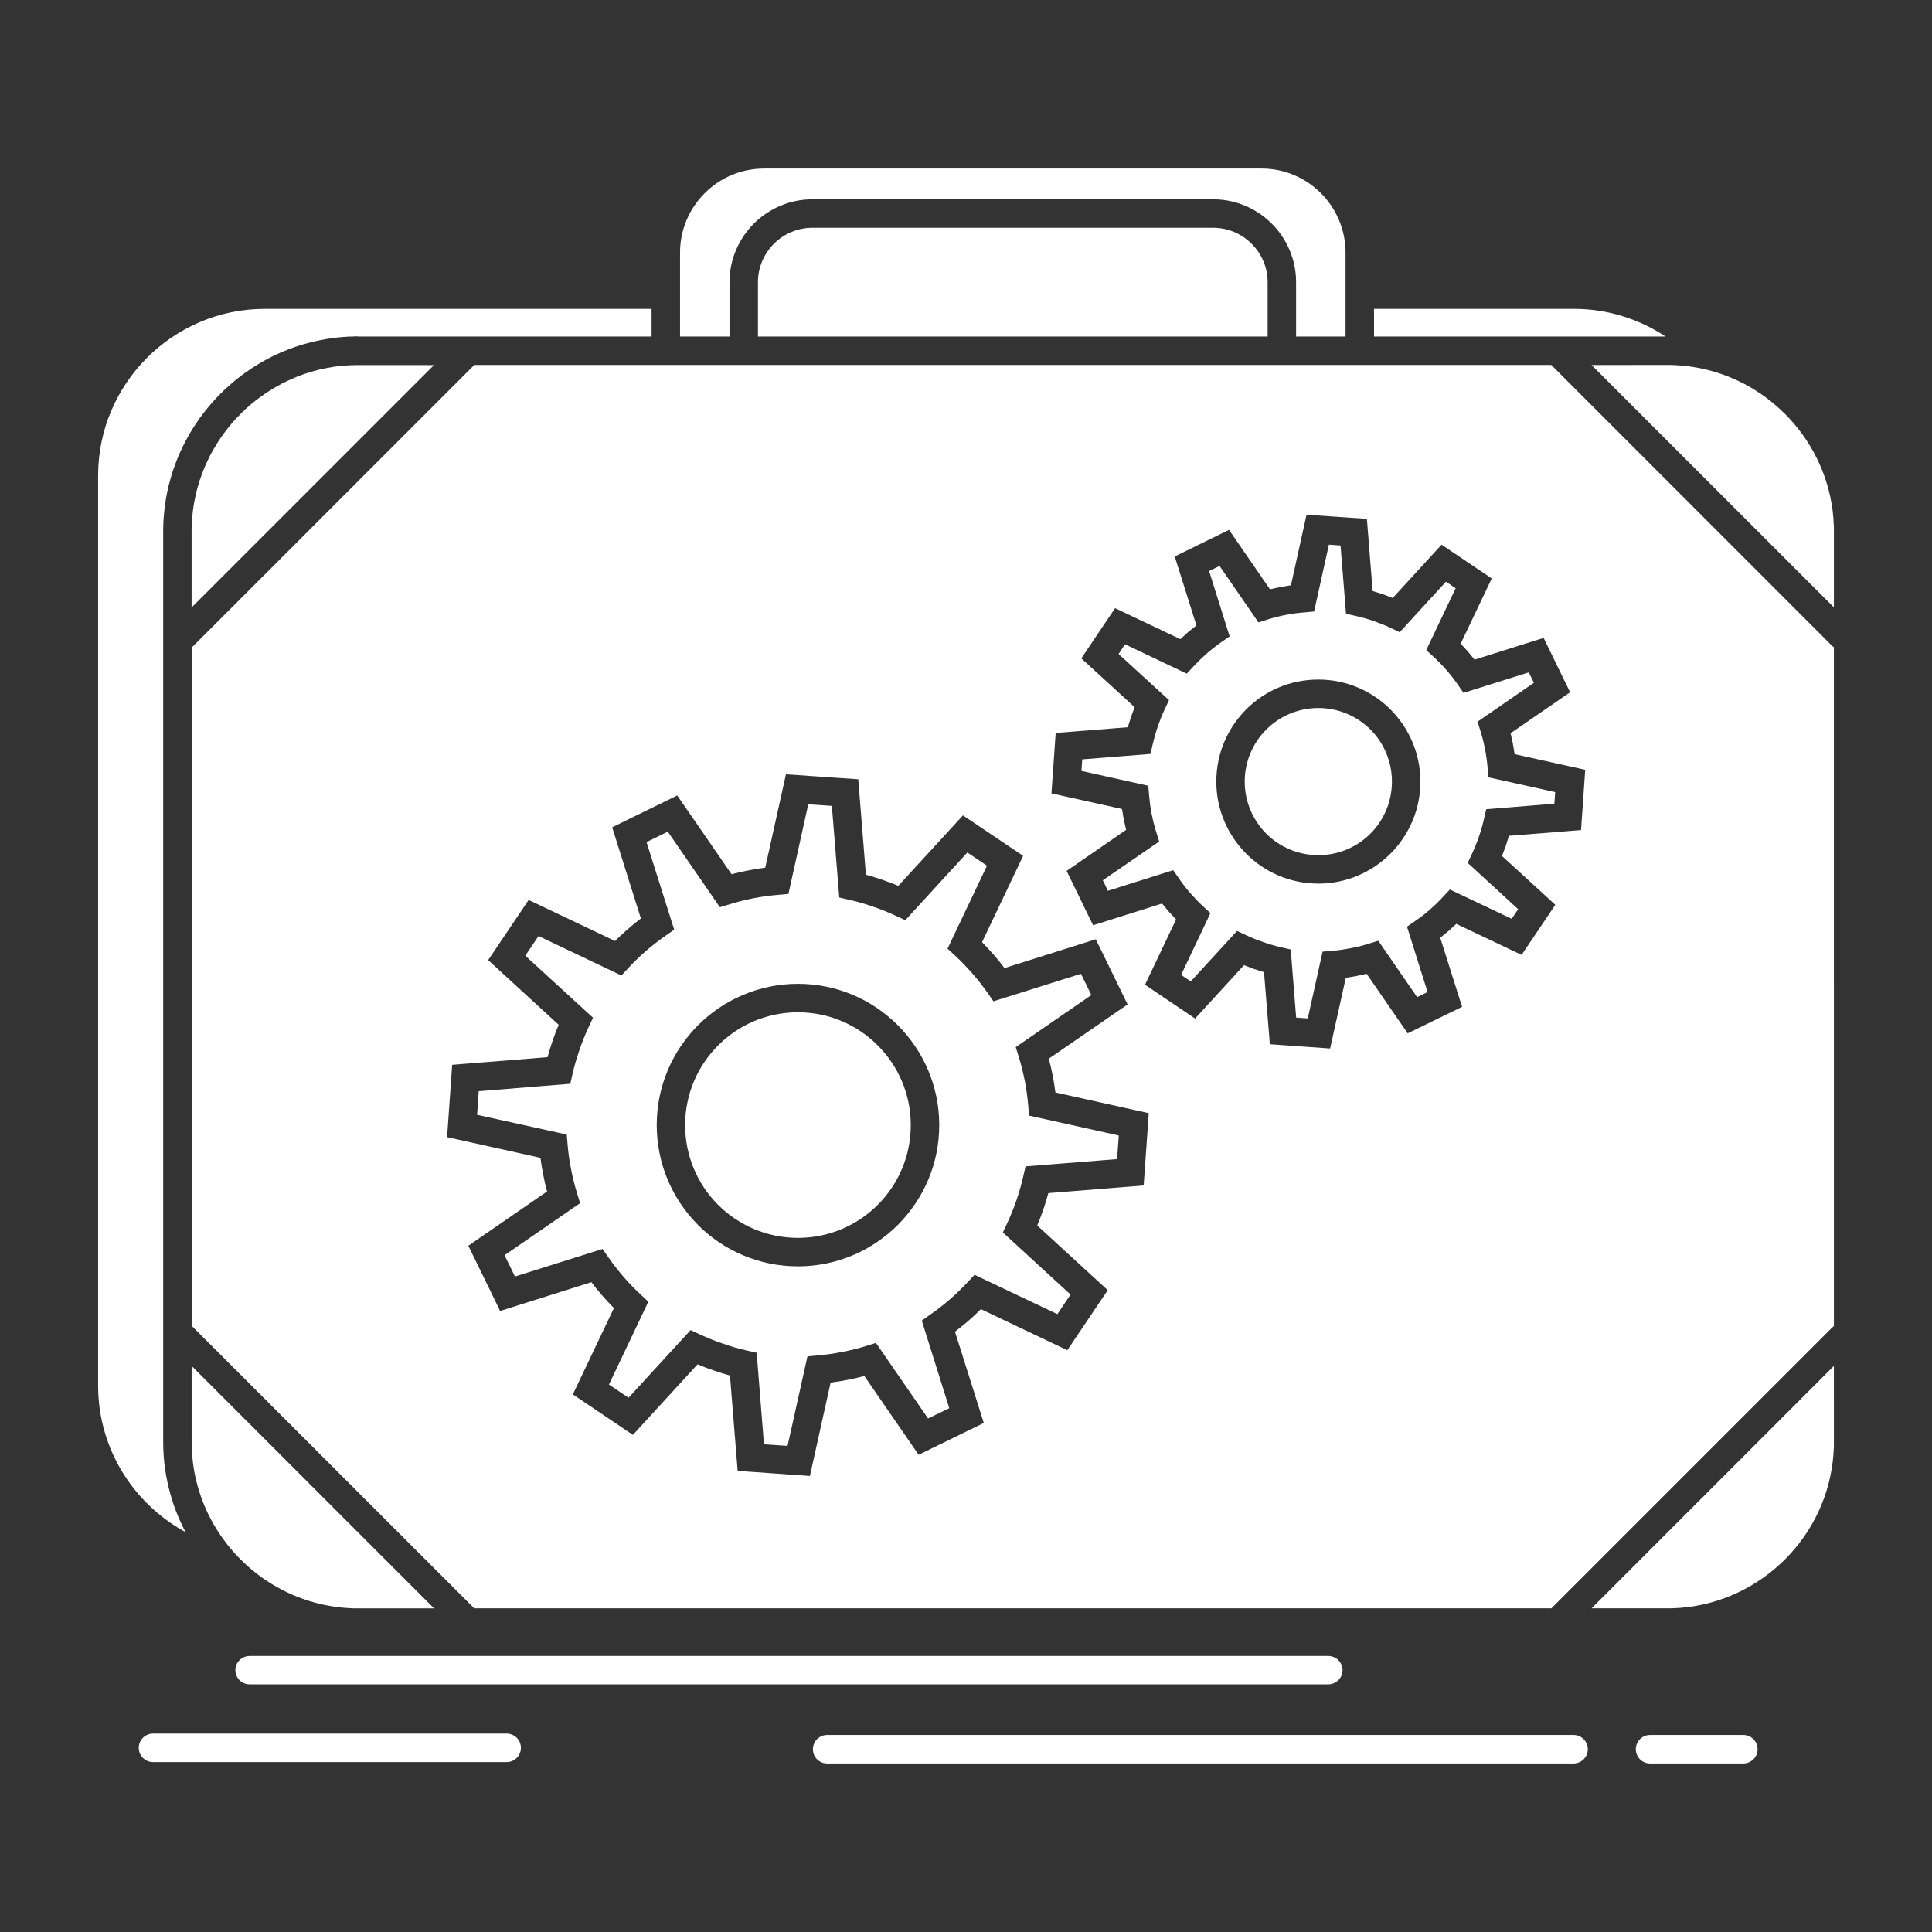 <svg height="512px" style="enable-background:new 0 0 512 512;" version="1.1" viewBox="0 0 512 512" width="512px" xml:space="preserve" xmlns="http://www.w3.org/2000/svg" xmlns:xlink="http://www.w3.org/1999/xlink"><rect x="0" y="0" width="512" height="512" fill="#333333" stroke="none"/><g id="_x35_41_x2C__Briefcase_x2C__case_x2C__production_x2C__progress_x2C__work"><g><path d="M485.999,361.99l-64.217,64.231h20.095h0.568l0,0h0.569l0,0l0.564-0.032    l0,0c0.568-0.029,1.12-0.062,1.671-0.091l0,0c10.792-0.828,20.541-5.612,27.795-12.847c7.251-7.234,12.003-16.986,12.831-27.777    l0,0l0.091-1.687h0.015l0.018-0.552l0,0v-0.582l0,0v-0.553V361.99z M485.999,171.533c-0.173-0.122-0.341-0.275-0.523-0.429    l-74.362-74.38h-50.667h-0.091h-0.092h-20.449h-0.109H197.093h-0.091h-20.45h-0.105h-0.109h-50.649l-74.38,74.38    c-0.155,0.153-0.337,0.307-0.52,0.429v179.879c0.183,0.123,0.365,0.275,0.52,0.46l74.366,74.35h285.452l74.349-74.35    c0.183-0.185,0.351-0.306,0.523-0.46V171.533z M421.765,96.725l64.234,64.231v-20.081v-0.583l0,0v-0.552l0,0l-0.018-0.582h-0.015    c-0.031-1.104-0.123-2.238-0.245-3.342l0,0l-0.063-0.553l0,0c-1.271-9.902-5.871-18.824-12.613-25.57    c-1.993-1.992-4.187-3.801-6.517-5.396h-0.015l-1.333-0.858l0,0l-0.906-0.582h-0.014l-0.46-0.246l0,0l-0.459-0.275l0,0    l-0.464-0.246l0,0l-0.474-0.275l0,0l-0.474-0.245l0,0l-0.478-0.245l-0.474-0.215l-0.491-0.246l0,0l-0.491-0.213l-0.488-0.216l0,0    l-0.491-0.214l-0.491-0.215l0,0l-0.506-0.215l-0.491-0.184h-0.014l-0.491-0.184l-0.523-0.186l-0.505-0.183l-0.506-0.153l0,0    l-0.52-0.185l0,0l-0.522-0.153l-0.52-0.152l-0.522-0.154l-0.52-0.123l0,0l-0.537-0.152l0,0l-0.537-0.123l-0.4-0.092h-0.077    l-0.045-0.031h-0.028l-0.154-0.03l-0.092-0.03h-0.063l-0.092-0.031h-0.077l-0.046-0.03h-0.031h-0.077l-0.073-0.03h-0.078    l-0.077-0.031h-0.077l-0.077-0.031h-0.045h-0.046l-0.06-0.03h-0.095l-0.077-0.03h-0.074l-0.077-0.03h-0.077h-0.031l-0.06-0.03    h-0.063l-0.091-0.031h-0.078h-0.077l-0.091-0.031h-0.06h-0.032l-0.06-0.03h-0.077l-0.077-0.03h-0.091h-0.063l-0.091-0.031h-0.063    h-0.014l-0.077-0.03h-0.077h-0.074l-0.095-0.03h-0.073h-0.077l-0.078-0.031l0,0h-0.077l-0.091-0.031h-0.077h-0.077l-0.092-0.03    h-0.063h-0.06h-0.032l-0.077-0.03h-0.073h-0.095l-0.06-0.031h-0.092h-0.077h-0.063l-0.014-0.03h-0.091h-0.063h-0.077l-0.074-0.03    h-0.095h-0.06h-0.063h-0.028l-0.063-0.031h-0.091h-0.06h-0.095l-0.074-0.029h-0.077h-0.077h-0.077l-0.091-0.031h-0.063h-0.092    h-0.077l-0.077-0.031h-0.073h-0.018h-0.06h-0.077h-0.077h-0.092l-0.077-0.03h-0.077h-0.077h-0.014h-0.061h-0.094h-0.061    l-0.091-0.03h-0.077h-0.077h-0.092l0,0h-0.077h-0.077h-0.077h-0.077l-0.091-0.031h-0.077h-0.077h-0.015h-0.077h-0.077h-0.073    h-0.095h-0.074h-0.077h-0.091l0,0h-0.077l-0.078-0.031h-0.077h-0.077h-0.091h-0.077h-0.077h-0.015h-0.077h-0.091h-0.063h-0.091    h-0.092h-0.063h-0.092H421.765z M193.324,89.184v-14.41c0-6.04,2.481-11.527,6.437-15.514c3.987-3.955,9.476-6.439,15.516-6.439    h106.25c6.041,0,11.543,2.484,15.498,6.439c3.987,3.986,6.455,9.474,6.455,15.514v14.41h13.104v-11.1v-0.092V66.924    c0-6.131-2.513-11.711-6.527-15.729c-4.032-4.046-9.613-6.529-15.729-6.529H202.491c-6.131,0-11.711,2.483-15.729,6.529    c-4.046,4.018-6.545,9.598-6.545,15.729v11.068v0.092v11.1H193.324z M335.936,89.184v-14.41c0-3.955-1.625-7.574-4.246-10.18    c-2.607-2.605-6.209-4.23-10.164-4.23h-106.25c-3.956,0-7.574,1.625-10.181,4.23c-2.604,2.605-4.229,6.225-4.229,10.18v14.41    H335.936z M131.114,344.482l-7.005-14.348l20.864-14.38c-0.4-1.472-0.737-2.974-1.011-4.444c-0.309-1.473-0.555-2.975-0.737-4.477    l-24.742-5.488l1.348-19.162l25.279-2.023c0.4-1.472,0.842-2.943,1.319-4.323c0.492-1.411,1.028-2.852,1.625-4.261l-18.688-17.139    l10.732-15.943l22.886,10.884c1.06-1.042,2.193-2.085,3.327-3.097c1.134-0.981,2.299-1.932,3.527-2.882l-7.605-24.159    l17.246-8.432l14.396,20.879c1.488-0.398,2.958-0.736,4.415-1.012c1.516-0.307,3.018-0.552,4.506-0.736l5.489-24.742l19.162,1.319    l2.025,25.294c1.471,0.398,2.941,0.857,4.352,1.348c1.411,0.461,2.822,1.012,4.247,1.595l17.123-18.671l15.944,10.73    l-10.884,22.871c1.07,1.104,2.113,2.208,3.096,3.343c0.965,1.104,1.916,2.269,2.85,3.526l24.191-7.635l8.433,17.261l-20.881,14.38    c0.399,1.502,0.736,2.974,1.028,4.445c0.291,1.503,0.537,3.005,0.719,4.507l24.742,5.488l-1.348,19.161l-25.265,2.025    c-0.396,1.471-0.842,2.911-1.316,4.322c-0.505,1.44-1.042,2.852-1.625,4.262l18.685,17.139l-10.714,15.912l-22.903-10.885    c-1.102,1.104-2.207,2.146-3.341,3.127c-1.165,0.981-2.33,1.933-3.527,2.852l7.636,24.19l-17.263,8.432l-14.393-20.879    c-1.488,0.398-2.958,0.735-4.433,1.012c-1.502,0.306-3.004,0.552-4.506,0.735l-5.489,24.743l-19.144-1.35l-2.039-25.264    c-1.474-0.397-2.913-0.858-4.324-1.349c-1.411-0.461-2.822-1.012-4.261-1.625l-17.14,18.701l-15.912-10.73l10.883-22.871    c-1.07-1.074-2.113-2.208-3.109-3.342c-0.997-1.135-1.948-2.299-2.867-3.525l-24.191,7.633L131.114,344.482z M135.101,335.47    l1.365,2.821l23.208-7.298l1.579,2.238c1.225,1.778,2.576,3.495,4.001,5.15s2.958,3.22,4.538,4.69l2.021,1.9l-10.437,21.953    l5.197,3.495l16.446-17.936l2.485,1.165c1.916,0.889,3.955,1.717,6.071,2.422c2.084,0.736,4.183,1.35,6.24,1.809l2.713,0.613    l1.93,24.252l6.254,0.429l5.275-23.729l2.758-0.246c2.148-0.184,4.292-0.49,6.44-0.92c2.145-0.398,4.261-0.95,6.314-1.563    l2.639-0.827l13.81,20.02l5.626-2.729l-7.296-23.209l2.253-1.594c1.825-1.257,3.541-2.605,5.138-3.985    c1.685-1.472,3.264-3.005,4.706-4.538l1.884-2.023l21.952,10.425l3.495-5.183l-17.937-16.463l1.165-2.484    c0.919-1.992,1.748-4.016,2.438-6.039c0.72-2.116,1.316-4.201,1.794-6.285l0.61-2.698l24.269-1.932l0.445-6.255l-23.763-5.273    l-0.245-2.729c-0.183-2.207-0.488-4.354-0.902-6.5c-0.414-2.115-0.938-4.23-1.579-6.285l-0.814-2.637l20.036-13.797l-2.759-5.641    l-23.194,7.297l-1.579-2.27c-1.193-1.717-2.545-3.434-4.015-5.119c-1.488-1.688-3.004-3.281-4.538-4.691l-2.025-1.87    l10.455-21.983l-5.211-3.494l-16.432,17.936l-2.516-1.165c-1.898-0.89-3.924-1.718-6.04-2.423    c-2.084-0.734-4.201-1.348-6.268-1.809l-2.685-0.613l-1.962-24.281l-6.254-0.43l-5.257,23.762l-2.745,0.244    c-2.176,0.185-4.338,0.49-6.468,0.889c-2.148,0.43-4.264,0.951-6.317,1.596l-2.636,0.797l-13.799-20.021l-5.64,2.76l7.328,23.209    l-2.271,1.594c-1.776,1.227-3.492,2.576-5.148,3.986c-1.643,1.441-3.222,2.943-4.692,4.537l-1.87,2.023l-21.966-10.455    l-3.509,5.213l17.951,16.434l-1.183,2.514c-0.888,1.901-1.702,3.924-2.422,6.041c-0.737,2.115-1.333,4.199-1.807,6.254    l-0.614,2.697l-24.268,1.963l-0.428,6.254l23.759,5.243l0.231,2.76c0.183,2.146,0.491,4.323,0.919,6.438    c0.4,2.176,0.951,4.291,1.58,6.347l0.811,2.636l-20.036,13.797L135.101,335.47z M288.259,242.296l-5.594-11.497l15.771-10.885    l-0.628-2.76l-0.46-2.759l-18.702-4.139l1.12-16.005l19.116-1.532l0.828-2.667l0.982-2.638l-14.137-12.938l8.953-13.307    l17.309,8.217l2.067-1.901l2.18-1.746l-5.749-18.273l14.393-7.052l10.855,15.759l2.758-0.613l2.791-0.46l4.137-18.702l15.99,1.104    l1.52,19.131l2.681,0.828l2.636,1.012l12.953-14.134l13.295,8.952l-8.234,17.293l1.902,2.054l1.776,2.177l18.306-5.764    l7.019,14.409l-15.774,10.854l0.6,2.729l0.474,2.82l18.702,4.139l-1.102,15.974l-19.117,1.532l-0.828,2.668l-1.01,2.668    l14.132,12.938l-8.938,13.275l-17.305-8.217l-2.085,1.902l-2.162,1.777l5.78,18.303l-14.41,7.022l-10.887-15.79l-2.74,0.613    l-2.776,0.459l-4.155,18.733l-15.972-1.135l-1.548-19.101l-2.639-0.828l-2.668-1.012l-12.953,14.135l-13.276-8.953l8.233-17.291    l-1.902-2.055l-1.808-2.177l-18.274,5.764L288.259,242.296z M292.934,234.692l0.678,1.38l17.291-5.458l1.594,2.269    c0.92,1.38,1.916,2.637,2.912,3.771c1.103,1.258,2.208,2.422,3.342,3.465l2.025,1.869l-7.773,16.373l2.562,1.717l12.262-13.367    l2.485,1.165c1.456,0.674,2.94,1.287,4.443,1.777c1.564,0.552,3.098,1.013,4.582,1.35l2.717,0.613l1.439,18.058l3.081,0.215    l3.924-17.689l2.762-0.246c1.575-0.123,3.142-0.367,4.72-0.675c1.58-0.275,3.142-0.674,4.644-1.164l2.64-0.798l10.286,14.932    l2.772-1.35l-5.457-17.322l2.271-1.563c1.379-0.951,2.636-1.932,3.786-2.943c1.193-1.042,2.345-2.146,3.45-3.342l1.867-1.993    l16.372,7.758l1.719-2.546l-13.367-12.264l1.165-2.483c0.643-1.41,1.257-2.882,1.794-4.477c0.537-1.532,0.979-3.064,1.315-4.568    l0.632-2.697l18.057-1.472l0.214-3.066l-17.688-3.924l-0.245-2.759c-0.14-1.595-0.368-3.189-0.659-4.753    c-0.31-1.533-0.691-3.097-1.166-4.599l-0.814-2.637l14.934-10.302l-1.365-2.759l-17.291,5.426l-1.58-2.269    c-0.934-1.349-1.916-2.606-2.912-3.74c-1.074-1.227-2.208-2.392-3.373-3.465l-2.008-1.87l7.788-16.373l-2.562-1.746    l-12.263,13.397l-2.485-1.194c-1.47-0.676-2.94-1.258-4.442-1.779c-1.474-0.521-3.021-0.951-4.615-1.318l-2.685-0.613    l-1.457-18.089l-3.08-0.215l-3.924,17.722l-2.759,0.245c-1.579,0.122-3.173,0.337-4.72,0.644    c-1.598,0.307-3.159,0.705-4.661,1.166l-2.607,0.826l-10.301-14.961l-2.776,1.35l5.443,17.321l-2.271,1.564    c-1.284,0.919-2.558,1.9-3.769,2.942c-1.242,1.104-2.408,2.238-3.436,3.342l-1.885,2.023l-16.358-7.786l-1.716,2.575    l13.367,12.232l-1.179,2.514c-0.646,1.381-1.243,2.852-1.779,4.416c-0.537,1.532-0.966,3.097-1.334,4.629l-0.614,2.698    l-18.088,1.44l-0.214,3.066l17.719,3.925l0.232,2.759c0.137,1.564,0.351,3.158,0.659,4.722c0.306,1.595,0.706,3.157,1.165,4.661    l0.829,2.637l-14.934,10.27L292.934,234.692z M232.599,277.033c-5.397-5.427-12.876-8.77-21.124-8.77    c-8.265,0-15.744,3.343-21.155,8.77c-5.398,5.396-8.756,12.876-8.756,21.123c0,8.156,3.268,15.575,8.539,20.94l0.218,0.216    c5.412,5.395,12.89,8.737,21.155,8.737c8.247,0,15.726-3.343,21.124-8.737c5.426-5.428,8.767-12.878,8.767-21.156    C241.365,289.909,238.01,282.429,232.599,277.033z M211.475,260.722c10.332,0,19.695,4.2,26.458,10.976    c6.773,6.776,10.974,16.127,10.974,26.459c0,10.333-4.201,19.684-10.974,26.459c-6.777,6.776-16.144,10.977-26.458,10.977    c-10.335,0-19.716-4.2-26.49-10.945l-0.218-0.245c-6.623-6.745-10.729-16.034-10.729-26.245c0-10.332,4.184-19.683,10.946-26.459    C191.759,264.922,201.14,260.722,211.475,260.722z M363.19,193.333c-3.541-3.526-8.43-5.703-13.813-5.703    c-5.394,0-10.269,2.177-13.795,5.703c-3.523,3.525-5.718,8.399-5.718,13.797c0,5.365,2.194,10.271,5.703,13.796    c3.541,3.525,8.416,5.703,13.81,5.703c5.398,0,10.272-2.178,13.8-5.703c3.523-3.525,5.702-8.4,5.702-13.796    C368.879,201.732,366.7,196.858,363.19,193.333z M349.377,180.088c7.451,0,14.214,3.035,19.103,7.91    c4.906,4.905,7.942,11.682,7.942,19.132s-3.036,14.194-7.928,19.101c-4.921,4.905-11.68,7.939-19.117,7.939    c-7.447,0-14.224-3.034-19.099-7.909c-4.906-4.937-7.942-11.681-7.942-19.131c0-7.481,3.022-14.227,7.911-19.132    C335.153,183.092,341.898,180.088,349.377,180.088z M51.14,387.682l0.063,0.491l0.014,0.062l0,0l0.031,0.185l0.028,0.243    l0.018,0.123l0,0l0.014,0.123l0.168,0.951v0.029l0,0l0.045,0.246l0.045,0.246l0.018,0.029l0,0l0.032,0.216l0.151,0.735    l0.032,0.123l0,0l0.032,0.123l0.045,0.244l0.045,0.184l0,0v0.031l0.397,1.532l0,0l0,0l0,0l0,0l0.031,0.154l0.123,0.367v0.031    l0.014,0.062l0.509,1.625v0.029l0.014,0.032l0.045,0.122l0.014,0.063l0,0l0.018,0.061l0.031,0.062l0.014,0.06l0.292,0.828    l0.031,0.063l0.214,0.582l0,0l0.182,0.491l0,0l0.109,0.244l0.014,0.062l0.063,0.123l0.028,0.092l0.063,0.153l0.032,0.062    l0.028,0.092l0.032,0.061l0,0l0.032,0.062l0.459,1.013v0.029v0.032l0,0l0.091,0.185l0.014,0.029v0.031l0.109,0.215l0,0    l0.109,0.214l0,0l0.014,0.031l0.032,0.092l0.028,0.031l0.095,0.183l0.014,0.031l0.014,0.062l0.032,0.03l0,0v0.031l0.091,0.152    v0.032l0.018,0.029h0.014l0.063,0.123l0.014,0.029l0.014,0.062l0.063,0.094l0.014,0.029l0.046,0.093l0,0v0.03l0.032,0.031    l0.014,0.03l0.018,0.062l0.028,0.031l0.018,0.03v0.029h0.014l0.018,0.032l0.046,0.091l0.014,0.031l0.077,0.153l0,0l0.06,0.122    l0.032,0.062l0.091,0.153l0.018,0.031l0.105,0.185l0,0l0.091,0.184l0.032,0.06l0.077,0.123l0.045,0.093l0.063,0.092l0.06,0.123    l0.031,0.061l0.091,0.153l0.014,0.031l0.109,0.153v0.031l0.105,0.152l0.032,0.062l0.077,0.123l0.046,0.091l0.045,0.094    l0.091,0.122l0.032,0.062l0.091,0.152h0.017l0.105,0.185l0.018,0.03l0.091,0.154l0.045,0.062l0.063,0.121l0.06,0.093l0.06,0.062    l0.077,0.152l0.032,0.032l0.109,0.152v0.029l0.123,0.154l0.014,0.03l0.109,0.154l0.028,0.062l0.077,0.121l0.063,0.093l0.045,0.062    l0.091,0.152l0.032,0.032l0.123,0.152l0,0l0.12,0.185l0.018,0.029l0.105,0.123l0.032,0.093l0.091,0.092l0.063,0.091l0.06,0.062    l0.095,0.154l0.028,0.03l0.123,0.154l0,0l0.123,0.183l0.018,0.031l0.105,0.123l0.246,0.337l0.109,0.123l0.014,0.029l0.123,0.185    l0,0l0.137,0.154l0.032,0.03l0.109,0.122l0.045,0.092l0.074,0.093l0.077,0.092l0.168,0.184l0.018,0.03l0.137,0.154v0.029    l0.123,0.123l0.032,0.062l0.105,0.123l0.063,0.062l0.077,0.091l0.091,0.093l0.031,0.062l0.12,0.123l0.031,0.03l0.123,0.152h0.018    l0.137,0.154l0.032,0.062l0.06,0.062c0.551,0.612,1.151,1.256,1.748,1.839c5.749,5.765,13.062,9.934,21.232,11.834l0,0    l0.537,0.123l0,0l1.607,0.307l0,0c0.723,0.153,1.457,0.246,2.193,0.337v0.032l0.551,0.061l0,0l1.656,0.153l0,0l1.134,0.062l0,0    l0.551,0.029l0,0l0.569,0.032l0,0h0.568l0,0h0.565h20.099L50.789,361.99v20.111v0.246v0.244v0.063v0.215l0.014,0.244v0.123v0.123    l0.014,0.275v0.153v0.093l0.018,0.244l0.014,0.215v0.063l0.014,0.244l0.018,0.246v0.03l0,0l0.014,0.245l0.018,0.245v0.062    l0.168,1.656l0,0l0,0v0.029l0.028,0.246L51.14,387.682L51.14,387.682z M89.878,97.031l-0.551,0.062l-0.551,0.062l-0.555,0.092    l-0.533,0.092l-0.537,0.093l-0.555,0.091l-0.533,0.123l-0.537,0.092l-0.537,0.123l-0.537,0.123l-0.523,0.152l-0.52,0.123    l-0.523,0.154l-0.519,0.152l-0.523,0.153l-0.52,0.185l-0.523,0.153l-0.505,0.183l-0.505,0.186l-0.505,0.184l-0.505,0.184    l-0.491,0.215l-0.505,0.215l-0.478,0.214l-0.488,0.216l-0.491,0.213l-0.491,0.246l-0.492,0.245l-0.459,0.215h-0.014l-0.045,0.03    l-0.063,0.031l-0.06,0.03l-0.063,0.03l-0.06,0.031l-0.063,0.031l-0.06,0.03l-0.063,0.03l0,0l-0.06,0.031l-0.063,0.029    l-0.045,0.063l-0.06,0.03l-0.063,0.03l-0.045,0.031l-0.06,0.03l-0.063,0.03l0,0l-0.06,0.031l-0.063,0.031l-0.06,0.03l-0.06,0.03    l-0.049,0.031l-0.06,0.03l-0.063,0.03l-0.045,0.031l-0.06,0.031l-0.063,0.03l-0.06,0.03l-0.063,0.03l-0.06,0.03l-0.045,0.063    l-0.063,0.03l-0.06,0.03l-0.459,0.246l-0.46,0.275l-0.446,0.307l-0.459,0.275l-0.446,0.277l-0.442,0.306l0,0l-0.432,0.308l0,0    l-0.428,0.306L69,105.217l-0.428,0.308l-0.432,0.337l-0.428,0.307l-0.4,0.338l-0.428,0.336l0,0l-0.397,0.338l-0.4,0.338    l-0.4,0.367l-0.397,0.338l0,0l-0.4,0.367l-0.369,0.369h-0.014l-0.383,0.367l0,0l-0.368,0.367l-0.369,0.399l-0.369,0.368    l-0.365,0.367l0,0l-0.369,0.399l-0.354,0.397l-0.351,0.398l-0.337,0.398l-0.337,0.4l0,0l-0.34,0.428l-0.337,0.43l-0.319,0.398l0,0    l-0.045,0.061l-0.063,0.093l-0.045,0.062l-0.046,0.062l-0.063,0.062l-0.028,0.061l-0.031,0.031l-0.032,0.031L59.51,114.6    l-0.046,0.092l-0.063,0.061l-0.046,0.063l-0.045,0.061l-0.028,0.063H59.25l-0.032,0.061l-0.06,0.092l-0.095,0.123l-0.046,0.061    l-0.045,0.093h-0.014l-0.045,0.062l-0.032,0.061l-0.109,0.123l-0.045,0.092l-0.046,0.061l-0.031,0.031l-0.014,0.031l-0.045,0.061    l-0.109,0.154l-0.028,0.061l-0.063,0.063l-0.032,0.061l0,0l-0.06,0.092l-0.032,0.061l-0.06,0.063l-0.032,0.061l-0.091,0.154    l-0.032,0.03l-0.032,0.03l-0.028,0.061l-0.063,0.093l-0.091,0.122l-0.031,0.093l-0.032,0.03l-0.014,0.031l-0.045,0.062    l-0.046,0.062l-0.045,0.091l-0.045,0.062l-0.046,0.062l-0.032,0.092h-0.017l-0.046,0.062l-0.028,0.062l-0.063,0.062l-0.123,0.214    l-0.032,0.062v0.031l-0.137,0.215l-0.046,0.061l-0.031,0.063l-0.06,0.091l0,0l-0.26,0.46l-0.263,0.46l0,0l-0.259,0.46l-0.26,0.46    l-0.018,0.062l-0.014,0.03l-0.032,0.03l-0.014,0.031l-0.014,0.031l-0.032,0.061l-0.014,0.031l-0.018,0.029l-0.014,0.031    l-0.018,0.061l-0.028,0.031l-0.018,0.031l-0.014,0.03l0,0l-0.032,0.03v0.063l-0.032,0.03l-0.06,0.092v0.062l-0.091,0.152    l-0.018,0.031l-0.61,1.257l-0.018,0.062l-0.014,0.031l-0.014,0.03l-0.032,0.03v0.063l0,0l-0.231,0.49l-0.214,0.49l-0.2,0.49    l-0.214,0.49l0,0l-0.182,0.521l-0.032,0.062l-0.032,0.062l-0.014,0.061l-0.014,0.063l-0.032,0.061l-0.031,0.061l-0.014,0.062    l-0.046,0.123l-0.031,0.062l-0.014,0.062l-0.018,0.062l-0.032,0.092l-0.214,0.612l-0.028,0.062l0,0l-0.031,0.062l-0.018,0.092    l-0.014,0.062l-0.032,0.062l-0.014,0.062l-0.014,0.062l-0.032,0.062l-0.032,0.061l0,0l-0.154,0.521l-0.151,0.521l-0.154,0.521l0,0    l-0.154,0.521l-0.137,0.521l-0.137,0.521l-0.123,0.553l-0.123,0.521l-0.109,0.551l-0.105,0.521l0,0l-0.108,0.553l-0.091,0.551    l-0.091,0.521l-0.077,0.552l-0.077,0.552l-0.06,0.553l-0.063,0.551l-0.045,0.553l-0.06,0.552v0.03l-0.031,0.553l-0.032,0.551    l-0.032,0.553l-0.014,0.582l-0.014,0.552v0.583v20.081l64.231-64.231H94.921h-0.565l-0.568,0.031h-0.569l-0.551,0.031l-0.565,0.03    l-0.569,0.03l-0.551,0.063l-0.555,0.061L89.878,97.031z M364.128,81.855v7.328h48.455h0.092h28.711    c-1.989-1.318-4.074-2.484-6.268-3.465c-5.503-2.484-11.606-3.863-18.028-3.863H364.128z M66.146,446.364    c-2.084,0-3.769-1.687-3.769-3.741c0-2.085,1.685-3.771,3.769-3.771h285.87c2.085,0,3.769,1.687,3.769,3.771    c0,2.055-1.684,3.741-3.769,3.741H66.146z M219.199,467.335c-2.084,0-3.772-1.687-3.772-3.771c0-2.085,1.688-3.771,3.772-3.771    H417.03c2.066,0,3.755,1.687,3.755,3.771c0,2.084-1.688,3.771-3.755,3.771H219.199z M437.279,467.335    c-2.084,0-3.772-1.687-3.772-3.771c0-2.085,1.688-3.771,3.772-3.771h24.729c2.067,0,3.77,1.687,3.77,3.771    c0,2.084-1.702,3.771-3.77,3.771H437.279z M40.548,466.967c-2.084,0-3.773-1.687-3.773-3.771c0-2.084,1.688-3.771,3.773-3.771    h93.725c2.084,0,3.773,1.687,3.773,3.771c0,2.085-1.688,3.771-3.773,3.771H40.548z M94.921,89.184h29.203h0.095h48.456v-7.328    H70.133c-12.139,0-23.177,4.967-31.178,12.969c-7.988,8.002-12.954,19.039-12.954,31.181v241.228    c0,10.301,3.569,19.775,9.503,27.287c3.71,4.691,8.353,8.614,13.659,11.498c-1.26-2.362-2.316-4.846-3.19-7.39v-0.032    c-0.277-0.796-0.52-1.593-0.751-2.39l0,0l-0.168-0.614v-0.029l-0.168-0.583v-0.031l-0.168-0.612l0,0l-0.137-0.614l0,0    l-0.049-0.214l-0.091-0.398v-0.031l-0.137-0.613l0,0l-0.014-0.123l-0.063-0.275l-0.045-0.215v-0.03l-0.123-0.612l0,0l-0.246-1.504    l-0.014-0.062v-0.06v-0.062l-0.018-0.032v-0.029l-0.014-0.062v-0.062l-0.014-0.031v-0.029l-0.018-0.094l-0.028-0.275l-0.032-0.275    l0,0l-0.018-0.031l-0.028-0.275l-0.045-0.308v-0.03l0,0l-0.032-0.245l-0.031-0.308v-0.091l0,0l-0.032-0.214l-0.028-0.277v-0.152    l0,0l-0.018-0.152l-0.028-0.276l-0.018-0.216l0,0v-0.092l-0.028-0.306l-0.018-0.276l0,0l-0.014-0.307l-0.018-0.307l-0.014-0.031    l0,0v-0.244l-0.014-0.308v-0.122l-0.017-0.184v-0.308v-0.152l0,0l-0.014-0.123v-0.308l-0.014-0.244l0,0v-0.062v-0.306v-0.277    v-25.999V166.904v-26.029V140.2l0.028-0.675l0.017-0.645l0.014-0.643l0.046-0.675l0.045-0.644l0.063-0.676l0.06-0.643l0.063-0.645    l0.091-0.643l0.077-0.645l0.091-0.645l0.105-0.644l0.108-0.644l0.123-0.613l0.123-0.644l0.137-0.613l0.14-0.644l0.137-0.613    l0.168-0.613l0.168-0.613l0.168-0.613l0.168-0.613l0.186-0.613l0.197-0.613l0.2-0.582l0.214-0.613l0.214-0.583l0.445-1.196    l0.232-0.582l0.488-1.165l0.263-0.552c0.26-0.582,0.533-1.135,0.811-1.717l0.032-0.062l0.031-0.061l0.046-0.093l0.045-0.061    l0.032-0.063l0.028-0.061l0.323-0.645l0.032-0.061l0.414-0.736l0.028-0.092l0.049-0.061l0.074-0.123l0.031-0.093l0,0l0.123-0.183    l0.109-0.215l0.396-0.676l0.045-0.092l0.123-0.184l0.123-0.184l0.032-0.092l0.077-0.123l0.105-0.184l0.123-0.185l0.032-0.03    l0.091-0.152l0.123-0.186l0.108-0.184l0.014-0.031l0.123-0.184l0.123-0.184l0.077-0.123l0.046-0.061l0.123-0.184l0.123-0.185    l0.06-0.093l0.063-0.092l0.123-0.184l0.123-0.184l0.045-0.062l0.091-0.123l0.137-0.183l0.123-0.186l0,0l0.123-0.184l0.123-0.184    l0.123-0.153l0.031-0.03l0.123-0.185l0.123-0.153l0.274-0.367l0.14-0.184l0.046-0.063l0.091-0.122l0.137-0.153l0.141-0.185    l0.014-0.03l0.123-0.153l0.137-0.185l0.123-0.152h0.014l0.141-0.184l0.151-0.185l0.095-0.123l0.028-0.03l0.154-0.184l0.137-0.154    l0.077-0.092l0.063-0.092l0.151-0.152l0.154-0.185l0.032-0.062l0.105-0.092l0.141-0.184l0.151-0.184h0.032l0.123-0.154    l0.154-0.153l0.123-0.153l0.028-0.03l0.155-0.153l0.137-0.185l0.109-0.091l0.045-0.062l0.154-0.153l0.151-0.154l0.077-0.092    l0.077-0.092l0.154-0.152l0.154-0.154l0.046-0.031l0.123-0.122l0.151-0.153l0.155-0.184l0.06-0.062l0.077-0.062l0.077-0.062    l0.063-0.092l0.06-0.061l0.077-0.062l0.031-0.031l0.046-0.03l0.06-0.062l0.063-0.092l0.074-0.062l0.077-0.062l0.063-0.062    l0.06-0.061h0.018l0.06-0.062l0.077-0.092l0.06-0.062l0.095-0.062l0.706-0.644l0.06-0.062l0.077-0.062l0.137-0.153l0.077-0.061    h0.014l1.411-1.227l0.478-0.367l0.06-0.063l0.063-0.061l0.06-0.031l0.063-0.062l0.06-0.03l0.063-0.062l0.06-0.03l0.06-0.063    l0.063-0.061l0.06-0.03l0.063-0.062l0.06-0.03l0.063-0.062l0.06-0.031l0.063-0.061l0.123-0.093l0.06-0.03l0.063-0.062l0.06-0.061    l0.063-0.03l0.06-0.063l0.063-0.03l0.06-0.062l0,0l0.137-0.092l0.063-0.031l0.06-0.061l0.063-0.031l0.123-0.092l0.06-0.061l0,0    l0.491-0.369l0.52-0.336l1.028-0.706l0.523-0.337l0.533-0.338l0.523-0.337l0.537-0.307l0.537-0.337l0.551-0.307l0.551-0.307    l0.537-0.275l0.569-0.308l0.551-0.275l0.551-0.276l0.583-0.275l0.568-0.246l0.565-0.275l0.583-0.245l0.583-0.245l0.583-0.215    l0.583-0.246l0.583-0.214l0.614-0.215l0.583-0.214l0.614-0.185l0,0l0.597-0.215l0,0l0.614-0.183l0.597-0.154l0.628-0.184    l0.614-0.153l0.628-0.185l0.614-0.123l0.614-0.152l0.642-0.123l0.628-0.123l0.628-0.122l0.646-0.123l0,0l0.643-0.092l0,0    l0.628-0.091l0.646-0.093l0.66-0.093l0.642-0.061l0.643-0.062l0.646-0.062l0.674-0.031l0.646-0.061h0.674l0.642-0.031l0.674-0.029    H94.921z" fill="#ffffff" opacity="1" original-fill="#000000"></path></g></g><g id="Layer_1"></g></svg>
